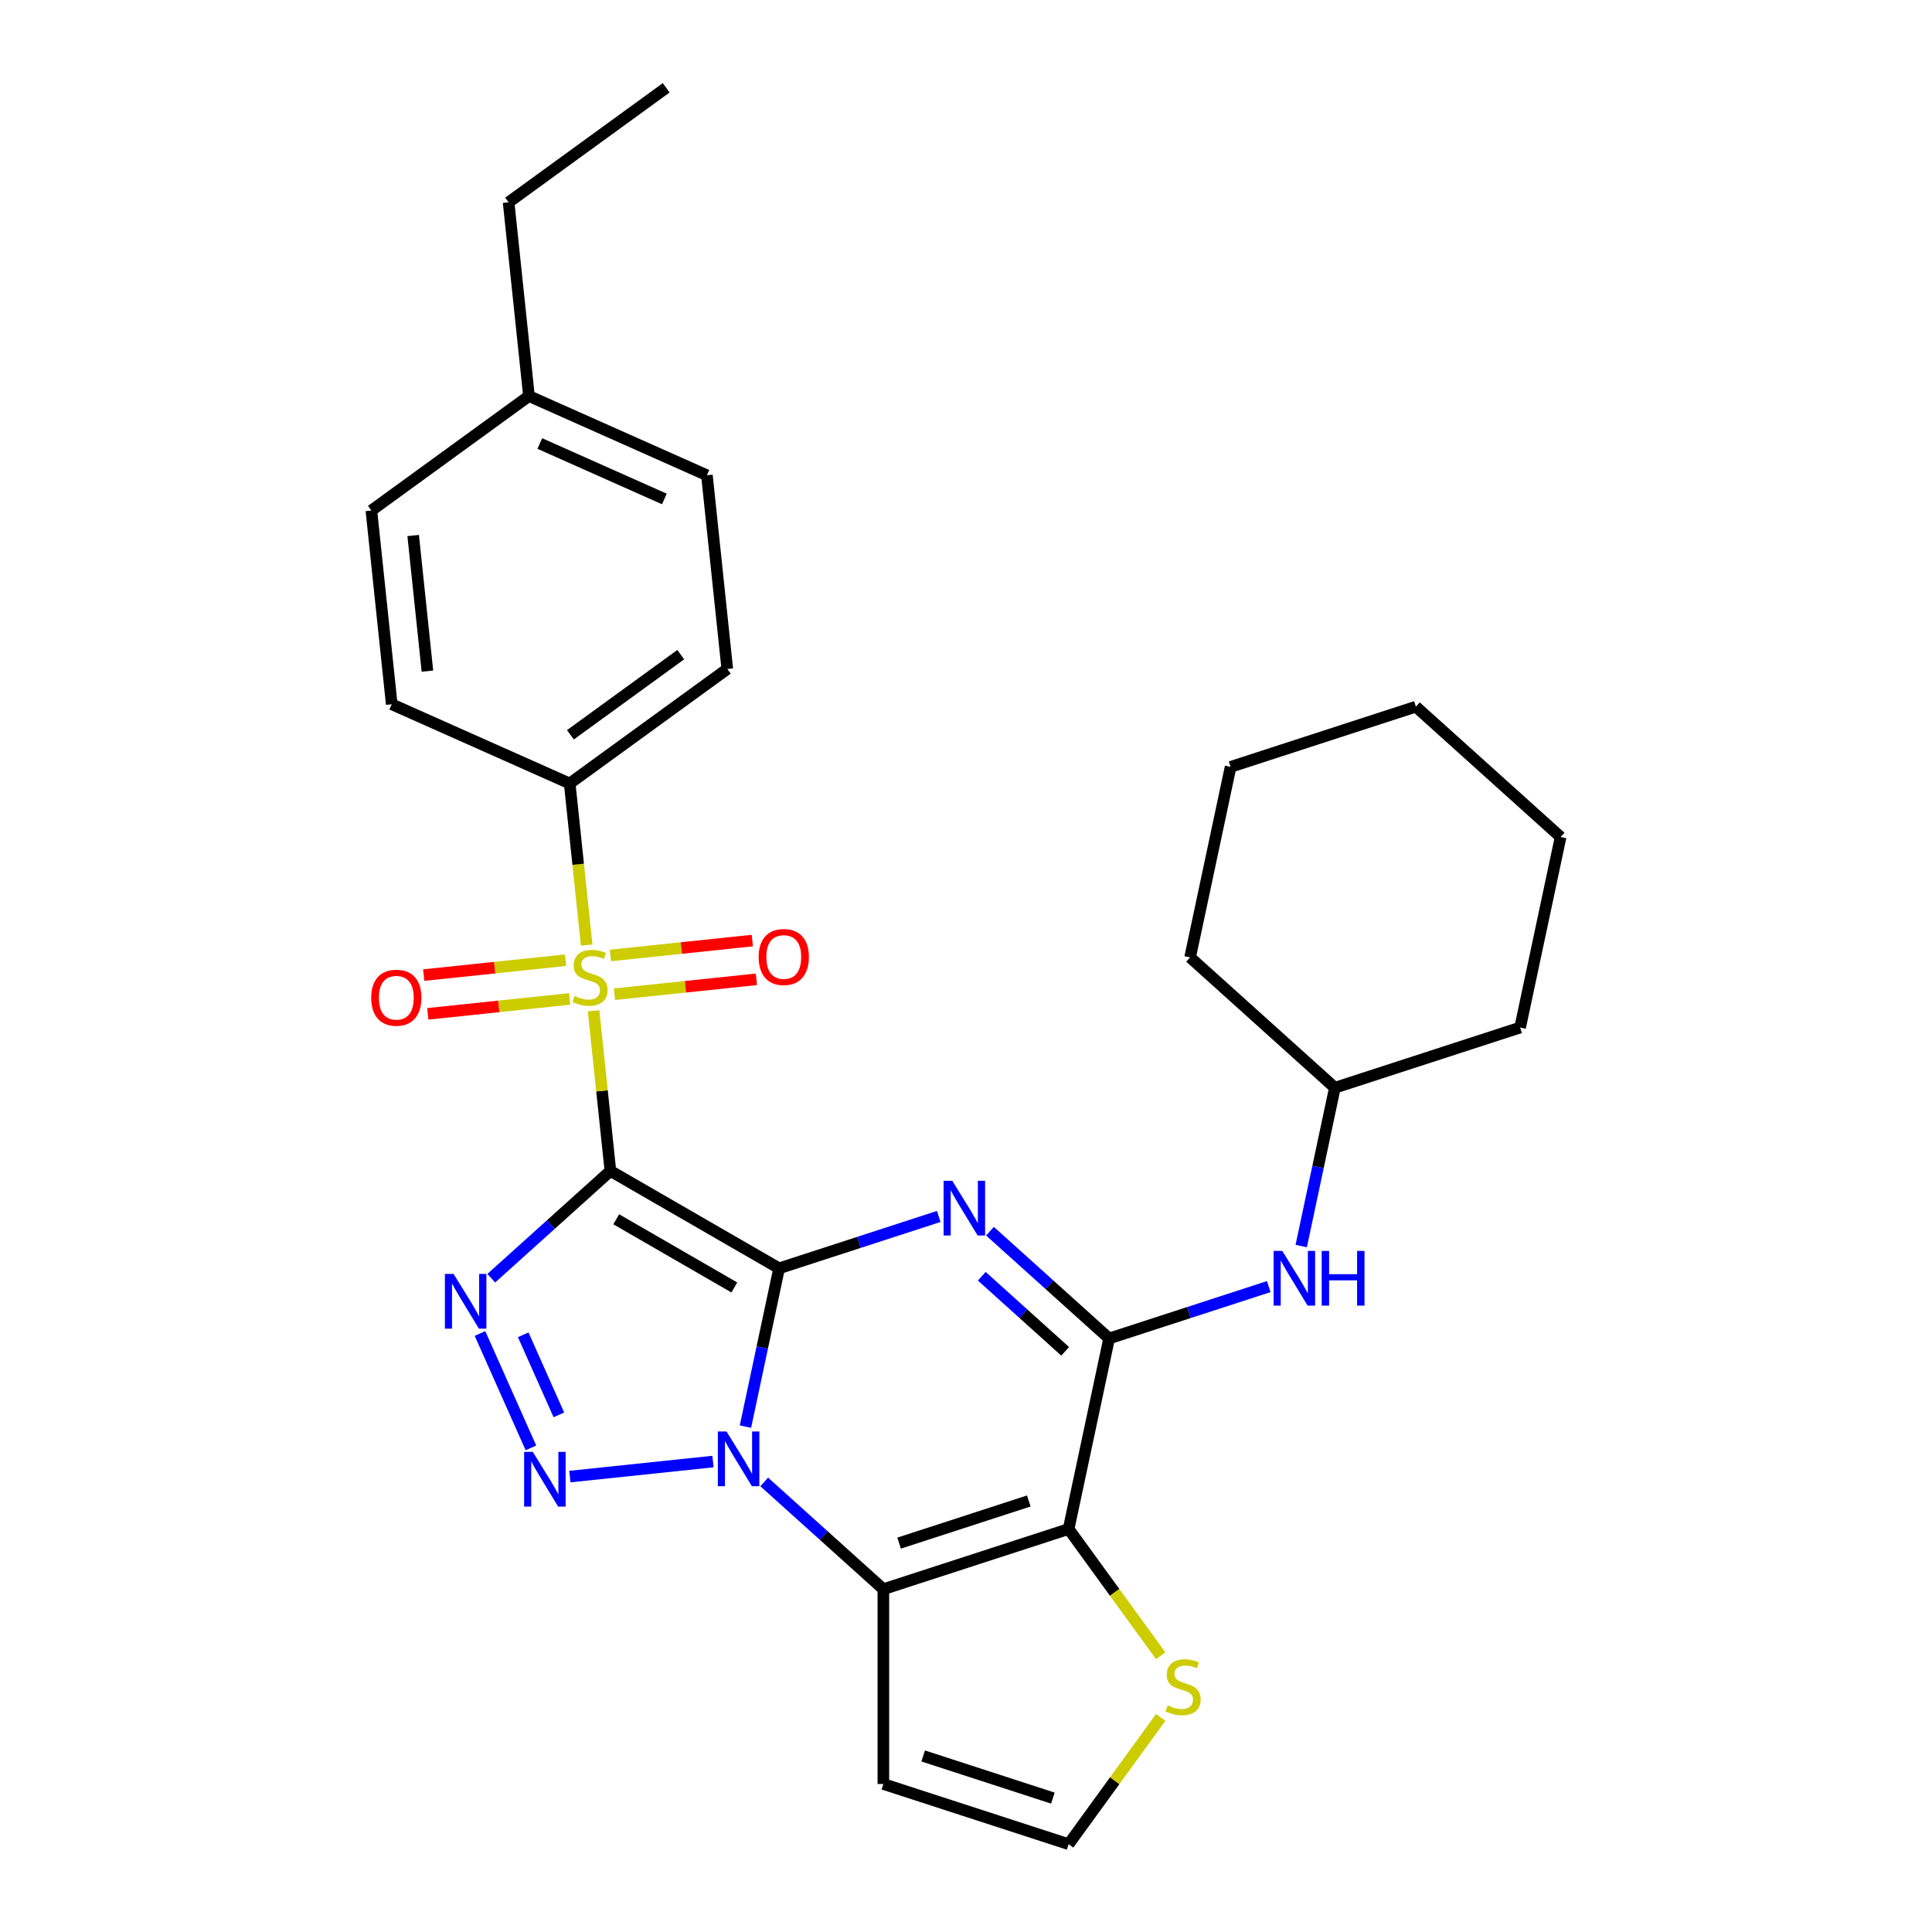 <?xml version='1.0' encoding='iso-8859-1'?>
<svg version='1.1' baseProfile='full'
              xmlns='http://www.w3.org/2000/svg'
                      xmlns:rdkit='http://www.rdkit.org/xml'
                      xmlns:xlink='http://www.w3.org/1999/xlink'
                  xml:space='preserve'
width='1000px' height='1000px' viewBox='0 0 1000 1000'>
<!-- END OF HEADER -->
<rect style='opacity:1.0;fill:#FFFFFF;stroke:none' width='1000' height='1000' x='0' y='0'> </rect>
<path class='bond-0' d='M 403.261,656.483 L 315.946,606.071' style='fill:none;fill-rule:evenodd;stroke:#000000;stroke-width:6px;stroke-linecap:butt;stroke-linejoin:miter;stroke-opacity:1' />
<path class='bond-0' d='M 380.082,666.384 L 318.961,631.096' style='fill:none;fill-rule:evenodd;stroke:#000000;stroke-width:6px;stroke-linecap:butt;stroke-linejoin:miter;stroke-opacity:1' />
<path class='bond-1' d='M 403.261,656.483 L 394.553,697.452' style='fill:none;fill-rule:evenodd;stroke:#000000;stroke-width:6px;stroke-linecap:butt;stroke-linejoin:miter;stroke-opacity:1' />
<path class='bond-1' d='M 394.553,697.452 L 385.844,738.422' style='fill:none;fill-rule:evenodd;stroke:#0000FF;stroke-width:6px;stroke-linecap:butt;stroke-linejoin:miter;stroke-opacity:1' />
<path class='bond-2' d='M 403.261,656.483 L 444.575,643.059' style='fill:none;fill-rule:evenodd;stroke:#000000;stroke-width:6px;stroke-linecap:butt;stroke-linejoin:miter;stroke-opacity:1' />
<path class='bond-2' d='M 444.575,643.059 L 485.889,629.635' style='fill:none;fill-rule:evenodd;stroke:#0000FF;stroke-width:6px;stroke-linecap:butt;stroke-linejoin:miter;stroke-opacity:1' />
<path class='bond-3' d='M 315.946,606.071 L 311.591,564.636' style='fill:none;fill-rule:evenodd;stroke:#000000;stroke-width:6px;stroke-linecap:butt;stroke-linejoin:miter;stroke-opacity:1' />
<path class='bond-3' d='M 311.591,564.636 L 307.236,523.201' style='fill:none;fill-rule:evenodd;stroke:#CCCC00;stroke-width:6px;stroke-linecap:butt;stroke-linejoin:miter;stroke-opacity:1' />
<path class='bond-4' d='M 315.946,606.071 L 285.113,633.833' style='fill:none;fill-rule:evenodd;stroke:#000000;stroke-width:6px;stroke-linecap:butt;stroke-linejoin:miter;stroke-opacity:1' />
<path class='bond-4' d='M 285.113,633.833 L 254.28,661.595' style='fill:none;fill-rule:evenodd;stroke:#0000FF;stroke-width:6px;stroke-linecap:butt;stroke-linejoin:miter;stroke-opacity:1' />
<path class='bond-5' d='M 369.038,756.496 L 294.955,764.283' style='fill:none;fill-rule:evenodd;stroke:#0000FF;stroke-width:6px;stroke-linecap:butt;stroke-linejoin:miter;stroke-opacity:1' />
<path class='bond-6' d='M 395.559,767.042 L 426.392,794.804' style='fill:none;fill-rule:evenodd;stroke:#0000FF;stroke-width:6px;stroke-linecap:butt;stroke-linejoin:miter;stroke-opacity:1' />
<path class='bond-6' d='M 426.392,794.804 L 457.225,822.566' style='fill:none;fill-rule:evenodd;stroke:#000000;stroke-width:6px;stroke-linecap:butt;stroke-linejoin:miter;stroke-opacity:1' />
<path class='bond-8' d='M 512.41,637.266 L 543.243,665.028' style='fill:none;fill-rule:evenodd;stroke:#0000FF;stroke-width:6px;stroke-linecap:butt;stroke-linejoin:miter;stroke-opacity:1' />
<path class='bond-8' d='M 543.243,665.028 L 574.076,692.79' style='fill:none;fill-rule:evenodd;stroke:#000000;stroke-width:6px;stroke-linecap:butt;stroke-linejoin:miter;stroke-opacity:1' />
<path class='bond-8' d='M 508.167,660.58 L 529.75,680.014' style='fill:none;fill-rule:evenodd;stroke:#0000FF;stroke-width:6px;stroke-linecap:butt;stroke-linejoin:miter;stroke-opacity:1' />
<path class='bond-8' d='M 529.75,680.014 L 551.333,699.447' style='fill:none;fill-rule:evenodd;stroke:#000000;stroke-width:6px;stroke-linecap:butt;stroke-linejoin:miter;stroke-opacity:1' />
<path class='bond-12' d='M 303.658,489.16 L 299.263,447.344' style='fill:none;fill-rule:evenodd;stroke:#CCCC00;stroke-width:6px;stroke-linecap:butt;stroke-linejoin:miter;stroke-opacity:1' />
<path class='bond-12' d='M 299.263,447.344 L 294.868,405.529' style='fill:none;fill-rule:evenodd;stroke:#000000;stroke-width:6px;stroke-linecap:butt;stroke-linejoin:miter;stroke-opacity:1' />
<path class='bond-13' d='M 318.061,514.608 L 354.782,510.748' style='fill:none;fill-rule:evenodd;stroke:#CCCC00;stroke-width:6px;stroke-linecap:butt;stroke-linejoin:miter;stroke-opacity:1' />
<path class='bond-13' d='M 354.782,510.748 L 391.503,506.889' style='fill:none;fill-rule:evenodd;stroke:#FF0000;stroke-width:6px;stroke-linecap:butt;stroke-linejoin:miter;stroke-opacity:1' />
<path class='bond-13' d='M 315.954,494.554 L 352.674,490.694' style='fill:none;fill-rule:evenodd;stroke:#CCCC00;stroke-width:6px;stroke-linecap:butt;stroke-linejoin:miter;stroke-opacity:1' />
<path class='bond-13' d='M 352.674,490.694 L 389.395,486.835' style='fill:none;fill-rule:evenodd;stroke:#FF0000;stroke-width:6px;stroke-linecap:butt;stroke-linejoin:miter;stroke-opacity:1' />
<path class='bond-14' d='M 292.752,496.992 L 256.032,500.852' style='fill:none;fill-rule:evenodd;stroke:#CCCC00;stroke-width:6px;stroke-linecap:butt;stroke-linejoin:miter;stroke-opacity:1' />
<path class='bond-14' d='M 256.032,500.852 L 219.311,504.711' style='fill:none;fill-rule:evenodd;stroke:#FF0000;stroke-width:6px;stroke-linecap:butt;stroke-linejoin:miter;stroke-opacity:1' />
<path class='bond-14' d='M 294.86,517.046 L 258.14,520.906' style='fill:none;fill-rule:evenodd;stroke:#CCCC00;stroke-width:6px;stroke-linecap:butt;stroke-linejoin:miter;stroke-opacity:1' />
<path class='bond-14' d='M 258.14,520.906 L 221.419,524.765' style='fill:none;fill-rule:evenodd;stroke:#FF0000;stroke-width:6px;stroke-linecap:butt;stroke-linejoin:miter;stroke-opacity:1' />
<path class='bond-29' d='M 248.446,690.215 L 274.805,749.417' style='fill:none;fill-rule:evenodd;stroke:#0000FF;stroke-width:6px;stroke-linecap:butt;stroke-linejoin:miter;stroke-opacity:1' />
<path class='bond-29' d='M 270.821,690.894 L 289.272,732.335' style='fill:none;fill-rule:evenodd;stroke:#0000FF;stroke-width:6px;stroke-linecap:butt;stroke-linejoin:miter;stroke-opacity:1' />
<path class='bond-10' d='M 457.225,822.566 L 457.225,923.389' style='fill:none;fill-rule:evenodd;stroke:#000000;stroke-width:6px;stroke-linecap:butt;stroke-linejoin:miter;stroke-opacity:1' />
<path class='bond-30' d='M 457.225,822.566 L 553.114,791.41' style='fill:none;fill-rule:evenodd;stroke:#000000;stroke-width:6px;stroke-linecap:butt;stroke-linejoin:miter;stroke-opacity:1' />
<path class='bond-30' d='M 465.377,798.715 L 532.499,776.906' style='fill:none;fill-rule:evenodd;stroke:#000000;stroke-width:6px;stroke-linecap:butt;stroke-linejoin:miter;stroke-opacity:1' />
<path class='bond-7' d='M 553.114,791.41 L 574.076,692.79' style='fill:none;fill-rule:evenodd;stroke:#000000;stroke-width:6px;stroke-linecap:butt;stroke-linejoin:miter;stroke-opacity:1' />
<path class='bond-9' d='M 553.114,791.41 L 576.944,824.211' style='fill:none;fill-rule:evenodd;stroke:#000000;stroke-width:6px;stroke-linecap:butt;stroke-linejoin:miter;stroke-opacity:1' />
<path class='bond-9' d='M 576.944,824.211 L 600.775,857.011' style='fill:none;fill-rule:evenodd;stroke:#CCCC00;stroke-width:6px;stroke-linecap:butt;stroke-linejoin:miter;stroke-opacity:1' />
<path class='bond-11' d='M 574.076,692.79 L 615.39,679.367' style='fill:none;fill-rule:evenodd;stroke:#000000;stroke-width:6px;stroke-linecap:butt;stroke-linejoin:miter;stroke-opacity:1' />
<path class='bond-11' d='M 615.39,679.367 L 656.704,665.943' style='fill:none;fill-rule:evenodd;stroke:#0000FF;stroke-width:6px;stroke-linecap:butt;stroke-linejoin:miter;stroke-opacity:1' />
<path class='bond-31' d='M 600.775,888.945 L 576.944,921.745' style='fill:none;fill-rule:evenodd;stroke:#CCCC00;stroke-width:6px;stroke-linecap:butt;stroke-linejoin:miter;stroke-opacity:1' />
<path class='bond-31' d='M 576.944,921.745 L 553.114,954.545' style='fill:none;fill-rule:evenodd;stroke:#000000;stroke-width:6px;stroke-linecap:butt;stroke-linejoin:miter;stroke-opacity:1' />
<path class='bond-15' d='M 457.225,923.389 L 553.114,954.545' style='fill:none;fill-rule:evenodd;stroke:#000000;stroke-width:6px;stroke-linecap:butt;stroke-linejoin:miter;stroke-opacity:1' />
<path class='bond-15' d='M 477.84,908.885 L 544.961,930.694' style='fill:none;fill-rule:evenodd;stroke:#000000;stroke-width:6px;stroke-linecap:butt;stroke-linejoin:miter;stroke-opacity:1' />
<path class='bond-18' d='M 673.51,644.954 L 682.218,603.984' style='fill:none;fill-rule:evenodd;stroke:#0000FF;stroke-width:6px;stroke-linecap:butt;stroke-linejoin:miter;stroke-opacity:1' />
<path class='bond-18' d='M 682.218,603.984 L 690.927,563.014' style='fill:none;fill-rule:evenodd;stroke:#000000;stroke-width:6px;stroke-linecap:butt;stroke-linejoin:miter;stroke-opacity:1' />
<path class='bond-16' d='M 294.868,405.529 L 376.436,346.267' style='fill:none;fill-rule:evenodd;stroke:#000000;stroke-width:6px;stroke-linecap:butt;stroke-linejoin:miter;stroke-opacity:1' />
<path class='bond-16' d='M 295.251,380.326 L 352.348,338.843' style='fill:none;fill-rule:evenodd;stroke:#000000;stroke-width:6px;stroke-linecap:butt;stroke-linejoin:miter;stroke-opacity:1' />
<path class='bond-17' d='M 294.868,405.529 L 202.761,364.521' style='fill:none;fill-rule:evenodd;stroke:#000000;stroke-width:6px;stroke-linecap:butt;stroke-linejoin:miter;stroke-opacity:1' />
<path class='bond-20' d='M 376.436,346.267 L 365.897,245.996' style='fill:none;fill-rule:evenodd;stroke:#000000;stroke-width:6px;stroke-linecap:butt;stroke-linejoin:miter;stroke-opacity:1' />
<path class='bond-19' d='M 202.761,364.521 L 192.223,264.25' style='fill:none;fill-rule:evenodd;stroke:#000000;stroke-width:6px;stroke-linecap:butt;stroke-linejoin:miter;stroke-opacity:1' />
<path class='bond-19' d='M 221.235,347.372 L 213.858,277.183' style='fill:none;fill-rule:evenodd;stroke:#000000;stroke-width:6px;stroke-linecap:butt;stroke-linejoin:miter;stroke-opacity:1' />
<path class='bond-23' d='M 690.927,563.014 L 786.815,531.858' style='fill:none;fill-rule:evenodd;stroke:#000000;stroke-width:6px;stroke-linecap:butt;stroke-linejoin:miter;stroke-opacity:1' />
<path class='bond-24' d='M 690.927,563.014 L 616,495.55' style='fill:none;fill-rule:evenodd;stroke:#000000;stroke-width:6px;stroke-linecap:butt;stroke-linejoin:miter;stroke-opacity:1' />
<path class='bond-21' d='M 192.223,264.25 L 273.79,204.988' style='fill:none;fill-rule:evenodd;stroke:#000000;stroke-width:6px;stroke-linecap:butt;stroke-linejoin:miter;stroke-opacity:1' />
<path class='bond-32' d='M 365.897,245.996 L 273.79,204.988' style='fill:none;fill-rule:evenodd;stroke:#000000;stroke-width:6px;stroke-linecap:butt;stroke-linejoin:miter;stroke-opacity:1' />
<path class='bond-32' d='M 343.879,258.266 L 279.404,229.56' style='fill:none;fill-rule:evenodd;stroke:#000000;stroke-width:6px;stroke-linecap:butt;stroke-linejoin:miter;stroke-opacity:1' />
<path class='bond-22' d='M 273.79,204.988 L 263.251,104.717' style='fill:none;fill-rule:evenodd;stroke:#000000;stroke-width:6px;stroke-linecap:butt;stroke-linejoin:miter;stroke-opacity:1' />
<path class='bond-25' d='M 263.251,104.717 L 344.819,45.455' style='fill:none;fill-rule:evenodd;stroke:#000000;stroke-width:6px;stroke-linecap:butt;stroke-linejoin:miter;stroke-opacity:1' />
<path class='bond-26' d='M 786.815,531.858 L 807.777,433.238' style='fill:none;fill-rule:evenodd;stroke:#000000;stroke-width:6px;stroke-linecap:butt;stroke-linejoin:miter;stroke-opacity:1' />
<path class='bond-27' d='M 616,495.55 L 636.963,396.931' style='fill:none;fill-rule:evenodd;stroke:#000000;stroke-width:6px;stroke-linecap:butt;stroke-linejoin:miter;stroke-opacity:1' />
<path class='bond-33' d='M 807.777,433.238 L 732.851,365.775' style='fill:none;fill-rule:evenodd;stroke:#000000;stroke-width:6px;stroke-linecap:butt;stroke-linejoin:miter;stroke-opacity:1' />
<path class='bond-28' d='M 636.963,396.931 L 732.851,365.775' style='fill:none;fill-rule:evenodd;stroke:#000000;stroke-width:6px;stroke-linecap:butt;stroke-linejoin:miter;stroke-opacity:1' />
<path  class='atom-2' d='M 376.039 740.942
L 385.319 755.942
Q 386.239 757.422, 387.719 760.102
Q 389.199 762.782, 389.279 762.942
L 389.279 740.942
L 393.039 740.942
L 393.039 769.262
L 389.159 769.262
L 379.199 752.862
Q 378.039 750.942, 376.799 748.742
Q 375.599 746.542, 375.239 745.862
L 375.239 769.262
L 371.559 769.262
L 371.559 740.942
L 376.039 740.942
' fill='#0000FF'/>
<path  class='atom-3' d='M 492.89 611.166
L 502.17 626.166
Q 503.09 627.646, 504.57 630.326
Q 506.05 633.006, 506.13 633.166
L 506.13 611.166
L 509.89 611.166
L 509.89 639.486
L 506.01 639.486
L 496.05 623.086
Q 494.89 621.166, 493.65 618.966
Q 492.45 616.766, 492.09 616.086
L 492.09 639.486
L 488.41 639.486
L 488.41 611.166
L 492.89 611.166
' fill='#0000FF'/>
<path  class='atom-4' d='M 297.407 515.52
Q 297.727 515.64, 299.047 516.2
Q 300.367 516.76, 301.807 517.12
Q 303.287 517.44, 304.727 517.44
Q 307.407 517.44, 308.967 516.16
Q 310.527 514.84, 310.527 512.56
Q 310.527 511, 309.727 510.04
Q 308.967 509.08, 307.767 508.56
Q 306.567 508.04, 304.567 507.44
Q 302.047 506.68, 300.527 505.96
Q 299.047 505.24, 297.967 503.72
Q 296.927 502.2, 296.927 499.64
Q 296.927 496.08, 299.327 493.88
Q 301.767 491.68, 306.567 491.68
Q 309.847 491.68, 313.567 493.24
L 312.647 496.32
Q 309.247 494.92, 306.687 494.92
Q 303.927 494.92, 302.407 496.08
Q 300.887 497.2, 300.927 499.16
Q 300.927 500.68, 301.687 501.6
Q 302.487 502.52, 303.607 503.04
Q 304.767 503.56, 306.687 504.16
Q 309.247 504.96, 310.767 505.76
Q 312.287 506.56, 313.367 508.2
Q 314.487 509.8, 314.487 512.56
Q 314.487 516.48, 311.847 518.6
Q 309.247 520.68, 304.887 520.68
Q 302.367 520.68, 300.447 520.12
Q 298.567 519.6, 296.327 518.68
L 297.407 515.52
' fill='#CCCC00'/>
<path  class='atom-5' d='M 234.76 659.375
L 244.04 674.375
Q 244.96 675.855, 246.44 678.535
Q 247.92 681.215, 248 681.375
L 248 659.375
L 251.76 659.375
L 251.76 687.695
L 247.88 687.695
L 237.92 671.295
Q 236.76 669.375, 235.52 667.175
Q 234.32 664.975, 233.96 664.295
L 233.96 687.695
L 230.28 687.695
L 230.28 659.375
L 234.76 659.375
' fill='#0000FF'/>
<path  class='atom-6' d='M 275.768 751.481
L 285.048 766.481
Q 285.968 767.961, 287.448 770.641
Q 288.928 773.321, 289.008 773.481
L 289.008 751.481
L 292.768 751.481
L 292.768 779.801
L 288.888 779.801
L 278.928 763.401
Q 277.768 761.481, 276.528 759.281
Q 275.328 757.081, 274.968 756.401
L 274.968 779.801
L 271.288 779.801
L 271.288 751.481
L 275.768 751.481
' fill='#0000FF'/>
<path  class='atom-10' d='M 604.376 882.698
Q 604.696 882.818, 606.016 883.378
Q 607.336 883.938, 608.776 884.298
Q 610.256 884.618, 611.696 884.618
Q 614.376 884.618, 615.936 883.338
Q 617.496 882.018, 617.496 879.738
Q 617.496 878.178, 616.696 877.218
Q 615.936 876.258, 614.736 875.738
Q 613.536 875.218, 611.536 874.618
Q 609.016 873.858, 607.496 873.138
Q 606.016 872.418, 604.936 870.898
Q 603.896 869.378, 603.896 866.818
Q 603.896 863.258, 606.296 861.058
Q 608.736 858.858, 613.536 858.858
Q 616.816 858.858, 620.536 860.418
L 619.616 863.498
Q 616.216 862.098, 613.656 862.098
Q 610.896 862.098, 609.376 863.258
Q 607.856 864.378, 607.896 866.338
Q 607.896 867.858, 608.656 868.778
Q 609.456 869.698, 610.576 870.218
Q 611.736 870.738, 613.656 871.338
Q 616.216 872.138, 617.736 872.938
Q 619.256 873.738, 620.336 875.378
Q 621.456 876.978, 621.456 879.738
Q 621.456 883.658, 618.816 885.778
Q 616.216 887.858, 611.856 887.858
Q 609.336 887.858, 607.416 887.298
Q 605.536 886.778, 603.296 885.858
L 604.376 882.698
' fill='#CCCC00'/>
<path  class='atom-12' d='M 663.704 647.474
L 672.984 662.474
Q 673.904 663.954, 675.384 666.634
Q 676.864 669.314, 676.944 669.474
L 676.944 647.474
L 680.704 647.474
L 680.704 675.794
L 676.824 675.794
L 666.864 659.394
Q 665.704 657.474, 664.464 655.274
Q 663.264 653.074, 662.904 652.394
L 662.904 675.794
L 659.224 675.794
L 659.224 647.474
L 663.704 647.474
' fill='#0000FF'/>
<path  class='atom-12' d='M 684.104 647.474
L 687.944 647.474
L 687.944 659.514
L 702.424 659.514
L 702.424 647.474
L 706.264 647.474
L 706.264 675.794
L 702.424 675.794
L 702.424 662.714
L 687.944 662.714
L 687.944 675.794
L 684.104 675.794
L 684.104 647.474
' fill='#0000FF'/>
<path  class='atom-14' d='M 392.678 495.341
Q 392.678 488.541, 396.038 484.741
Q 399.398 480.941, 405.678 480.941
Q 411.958 480.941, 415.318 484.741
Q 418.678 488.541, 418.678 495.341
Q 418.678 502.221, 415.278 506.141
Q 411.878 510.021, 405.678 510.021
Q 399.438 510.021, 396.038 506.141
Q 392.678 502.261, 392.678 495.341
M 405.678 506.821
Q 409.998 506.821, 412.318 503.941
Q 414.678 501.021, 414.678 495.341
Q 414.678 489.781, 412.318 486.981
Q 409.998 484.141, 405.678 484.141
Q 401.358 484.141, 398.998 486.941
Q 396.678 489.741, 396.678 495.341
Q 396.678 501.061, 398.998 503.941
Q 401.358 506.821, 405.678 506.821
' fill='#FF0000'/>
<path  class='atom-15' d='M 192.136 516.419
Q 192.136 509.619, 195.496 505.819
Q 198.856 502.019, 205.136 502.019
Q 211.416 502.019, 214.776 505.819
Q 218.136 509.619, 218.136 516.419
Q 218.136 523.299, 214.736 527.219
Q 211.336 531.099, 205.136 531.099
Q 198.896 531.099, 195.496 527.219
Q 192.136 523.339, 192.136 516.419
M 205.136 527.899
Q 209.456 527.899, 211.776 525.019
Q 214.136 522.099, 214.136 516.419
Q 214.136 510.859, 211.776 508.059
Q 209.456 505.219, 205.136 505.219
Q 200.816 505.219, 198.456 508.019
Q 196.136 510.819, 196.136 516.419
Q 196.136 522.139, 198.456 525.019
Q 200.816 527.899, 205.136 527.899
' fill='#FF0000'/>
</svg>
